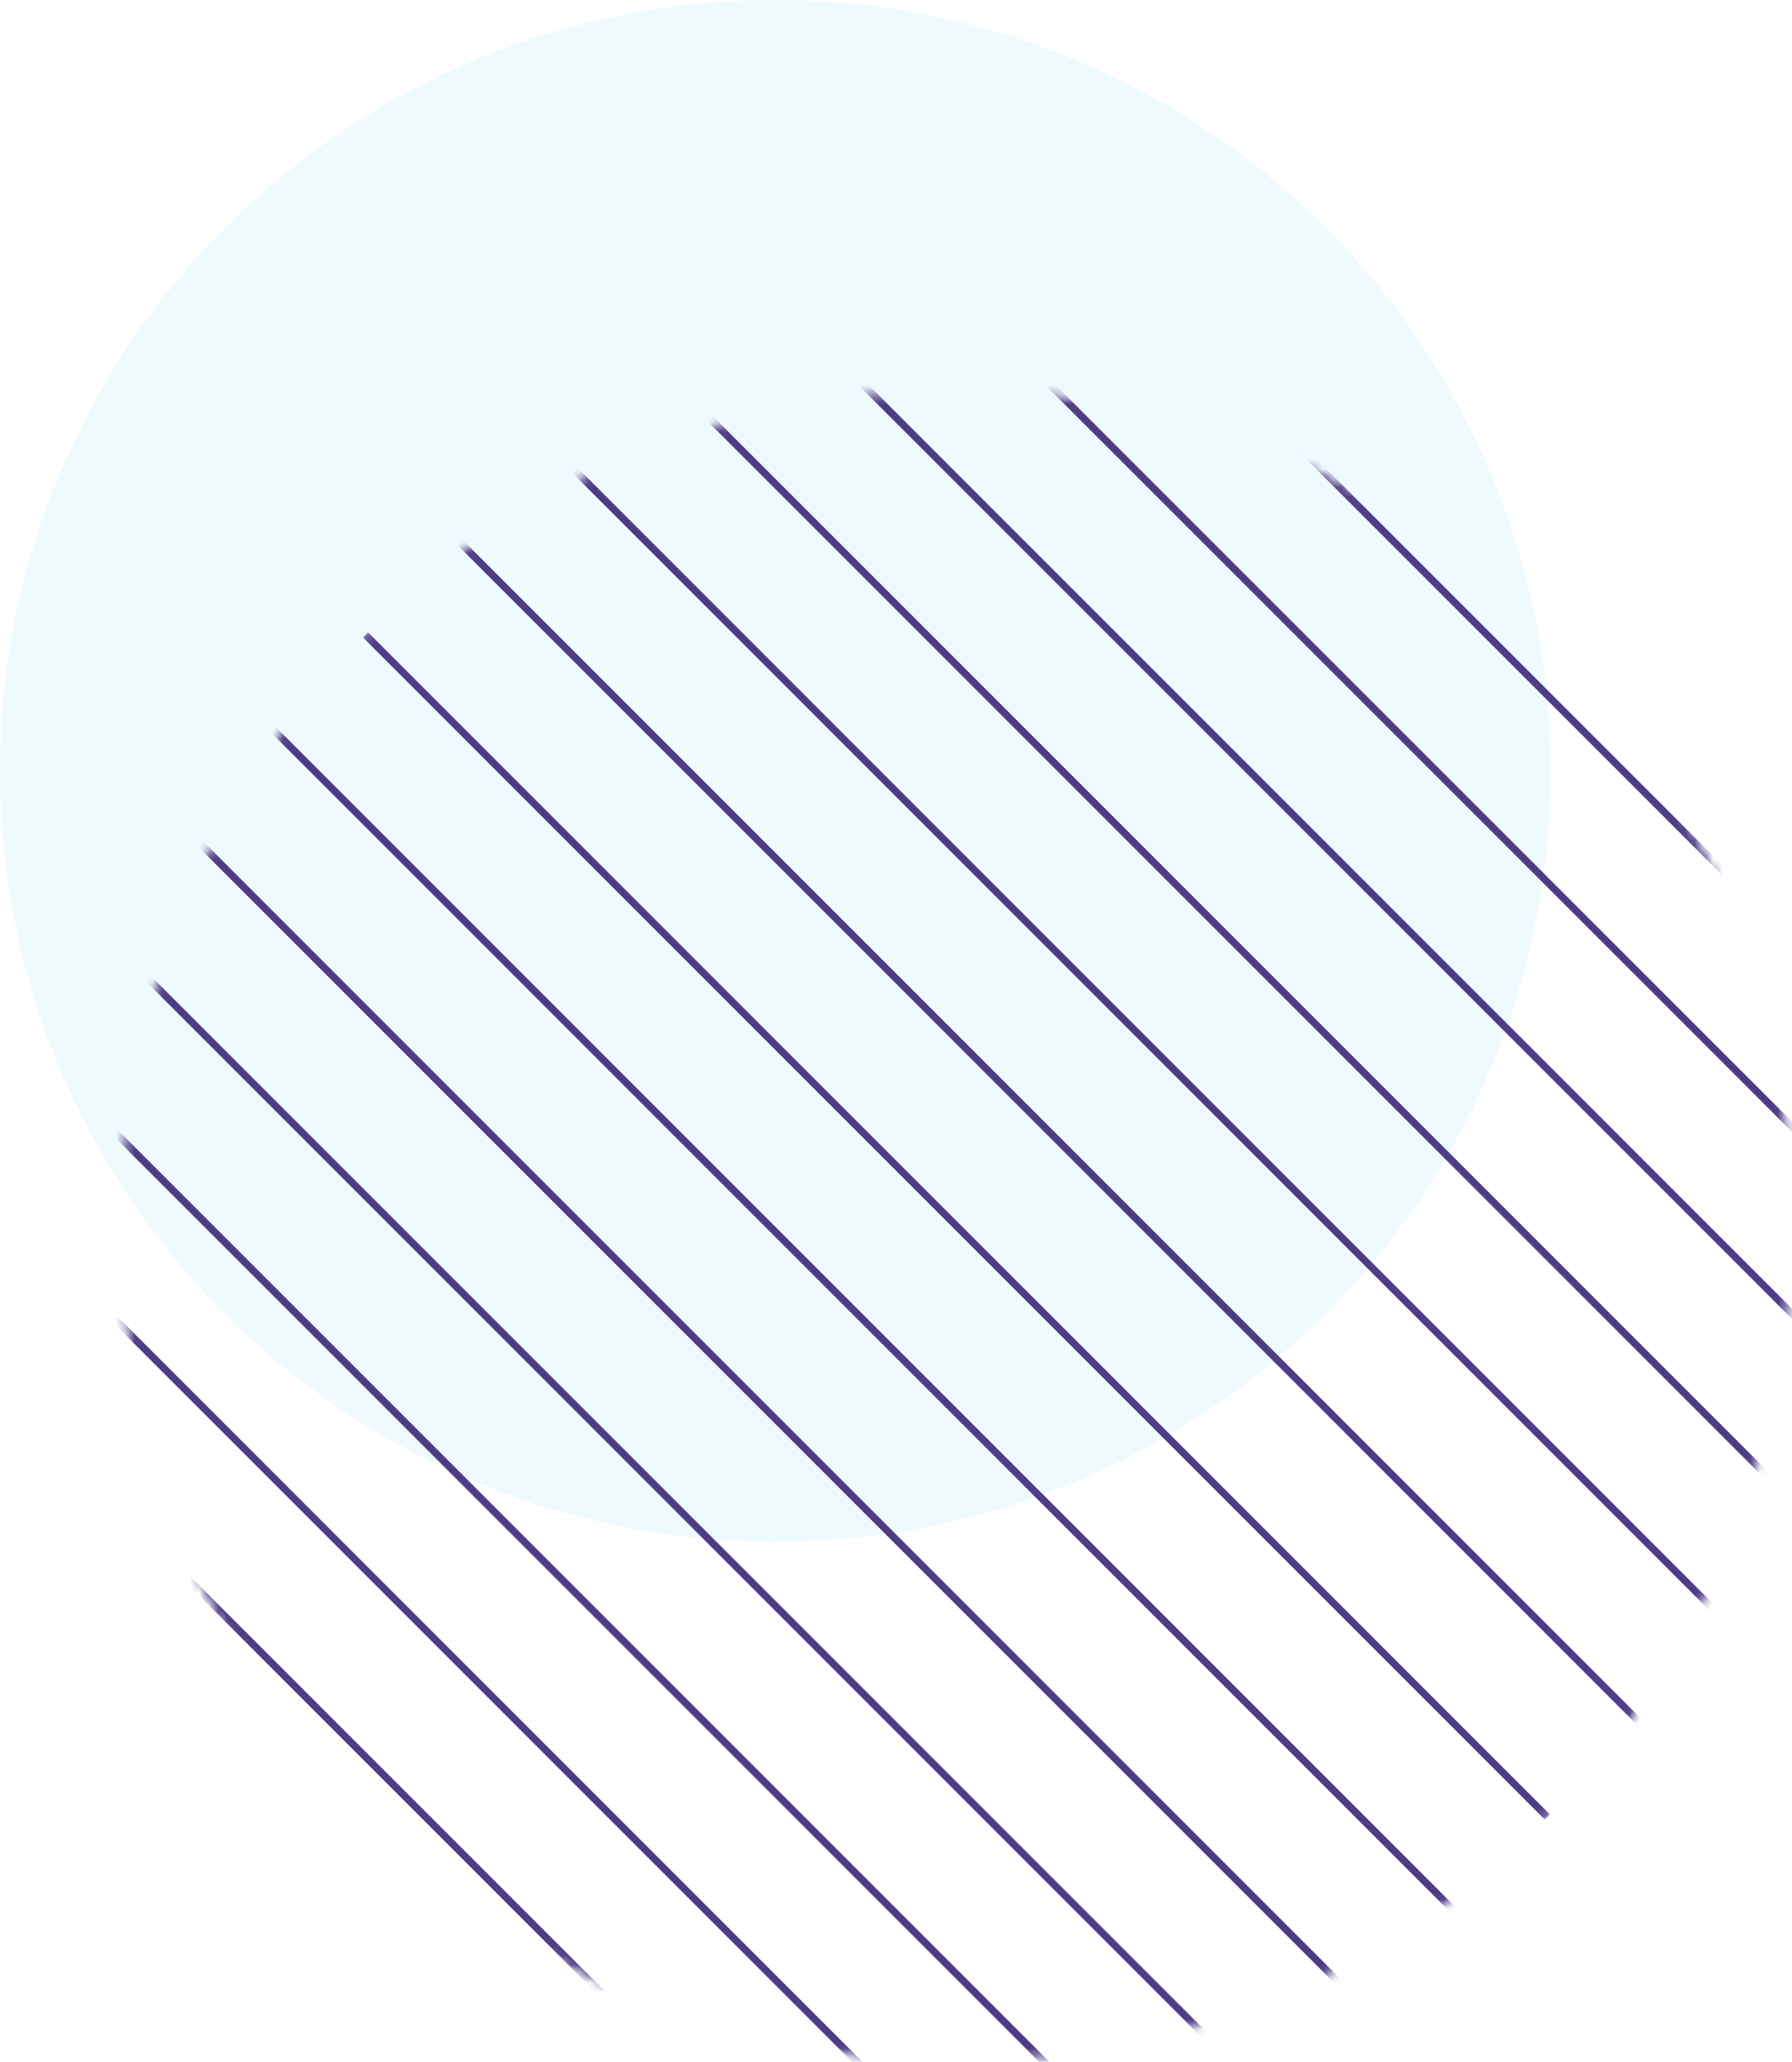 <svg xmlns="http://www.w3.org/2000/svg" width="193" height="222" viewBox="0 0 193 222" fill="none"><path opacity="0.1" d="M83.5 166C129.616 166 167 128.84 167 83C167 37.16 129.616 0 83.5 0C37.384 0 0 37.16 0 83C0 128.84 37.384 166 83.5 166Z" fill="#62CDF3"></path><mask id="mask0_11945_8244" style="mask-type:luminance" maskUnits="userSpaceOnUse" x="13" y="42" width="180" height="180"><path d="M13.545 132C13.545 82.596 53.596 42.545 103 42.545C152.404 42.545 192.455 82.596 192.455 132C192.455 181.404 152.404 221.455 103 221.455C53.596 221.455 13.545 181.404 13.545 132Z" fill="white" stroke="white" stroke-width="1.091"></path></mask><g mask="url(#mask0_11945_8244)"><path d="M-21.041 128.764L106.237 256.043" stroke="#4F3C86" stroke-width="0.783" stroke-miterlimit="10"></path><path d="M-10.976 118.696L116.303 245.979" stroke="#4F3C86" stroke-width="0.783" stroke-miterlimit="10"></path><path d="M-0.907 108.633L126.372 235.912" stroke="#4F3C86" stroke-width="0.783" stroke-miterlimit="10"></path><path d="M9.161 98.563L136.439 225.842" stroke="#4F3C86" stroke-width="0.783" stroke-miterlimit="10"></path><path d="M19.225 88.495L146.508 215.773" stroke="#4F3C86" stroke-width="0.783" stroke-miterlimit="10"></path><path d="M29.292 78.43L156.57 205.709" stroke="#4F3C86" stroke-width="0.783" stroke-miterlimit="10"></path><path d="M39.362 68.36L166.641 195.639" stroke="#4F3C86" stroke-width="0.783" stroke-miterlimit="10"></path><path d="M49.429 58.294L176.708 185.572" stroke="#4F3C86" stroke-width="0.783" stroke-miterlimit="10"></path><path d="M59.495 48.225L186.773 175.508" stroke="#4F3C86" stroke-width="0.783" stroke-miterlimit="10"></path><path d="M69.563 38.161L196.842 165.439" stroke="#4F3C86" stroke-width="0.783" stroke-miterlimit="10"></path><path d="M79.63 28.092L206.909 155.371" stroke="#4F3C86" stroke-width="0.783" stroke-miterlimit="10"></path><path d="M89.695 18.022L216.978 145.301" stroke="#4F3C86" stroke-width="0.783" stroke-miterlimit="10"></path><path d="M99.764 7.96L227.043 135.238" stroke="#4F3C86" stroke-width="0.783" stroke-miterlimit="10"></path></g></svg>